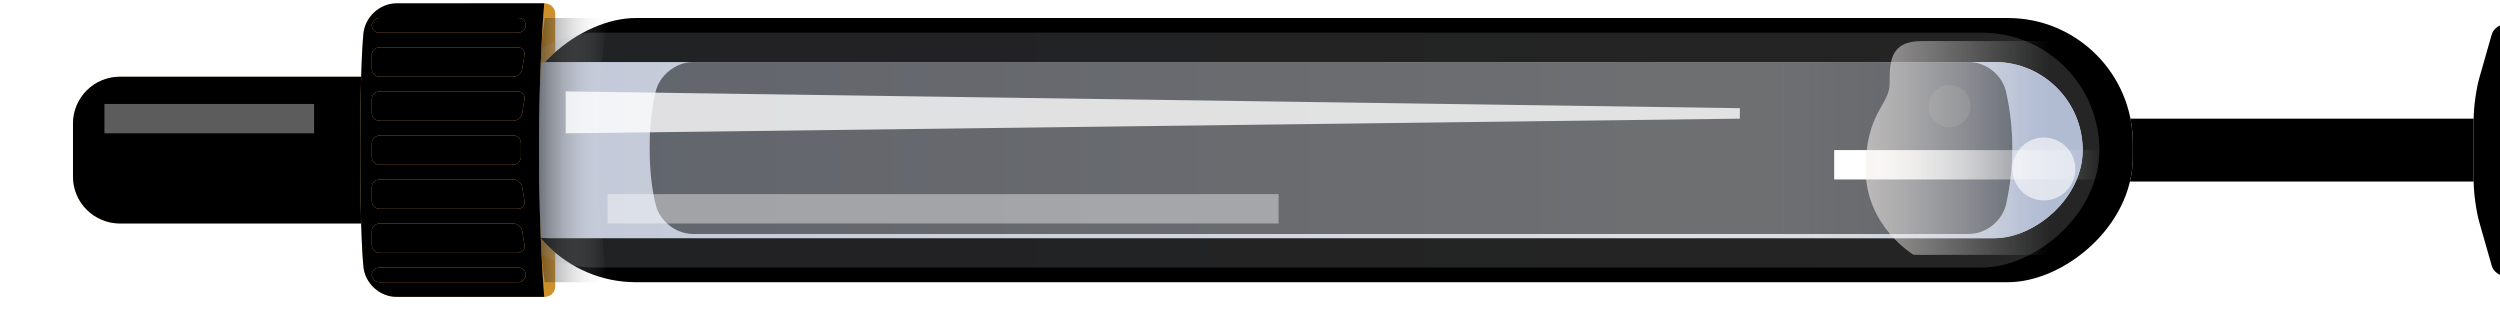 <?xml version="1.0" encoding="UTF-8" standalone="no"?>
<svg width="160px" height="21px" viewBox="0 0 160 21" version="1.1" xmlns="http://www.w3.org/2000/svg" xmlns:xlink="http://www.w3.org/1999/xlink">
    <!-- Generator: Sketch 3.8.3 (29802) - http://www.bohemiancoding.com/sketch -->
    <title>501</title>
    <desc>Created with Sketch.</desc>
    <defs>
        <filter x="-50%" y="-50%" width="200%" height="200%" filterUnits="objectBoundingBox" id="filter-1">
            <feOffset dx="0" dy="1" in="SourceAlpha" result="shadowOffsetOuter1"></feOffset>
            <feColorMatrix values="0 0 0 0 0   0 0 0 0 0   0 0 0 0 0  0 0 0 0.25 0" type="matrix" in="shadowOffsetOuter1" result="shadowMatrixOuter1"></feColorMatrix>
            <feMerge>
                <feMergeNode in="shadowMatrixOuter1"></feMergeNode>
                <feMergeNode in="SourceGraphic"></feMergeNode>
            </feMerge>
        </filter>
        <rect id="path-2" x="6.038" y="0" width="4.026" height="104.667" rx="2.013"></rect>
        <filter x="-50%" y="-50%" width="200%" height="200%" filterUnits="objectBoundingBox" id="filter-3">
            <feGaussianBlur stdDeviation="1" in="SourceAlpha" result="shadowBlurInner1"></feGaussianBlur>
            <feOffset dx="0" dy="0" in="shadowBlurInner1" result="shadowOffsetInner1"></feOffset>
            <feComposite in="shadowOffsetInner1" in2="SourceAlpha" operator="arithmetic" k2="-1" k3="1" result="shadowInnerInner1"></feComposite>
            <feColorMatrix values="0 0 0 0 0   0 0 0 0 0   0 0 0 0 0  0 0 0 0.1 0" type="matrix" in="shadowInnerInner1"></feColorMatrix>
        </filter>
        <path d="M10.064,101.983 C10.805,101.983 11.982,102.147 12.689,102.35 L15.45,103.138 C15.81,103.241 16.103,103.636 16.103,103.996 L16.103,103.996 C16.103,104.366 15.806,104.667 15.439,104.667 L8.051,104.667 L0.664,104.667 C0.297,104.667 0,104.355 0,103.996 L0,103.996 C0,103.625 0.28,103.245 0.653,103.138 L3.413,102.35 C4.122,102.147 5.292,101.983 6.038,101.983 L10.064,101.983 L10.064,101.983 Z" id="path-4"></path>
        <filter x="-50%" y="-50%" width="200%" height="200%" filterUnits="objectBoundingBox" id="filter-5">
            <feGaussianBlur stdDeviation="1" in="SourceAlpha" result="shadowBlurInner1"></feGaussianBlur>
            <feOffset dx="0" dy="0" in="shadowBlurInner1" result="shadowOffsetInner1"></feOffset>
            <feComposite in="shadowOffsetInner1" in2="SourceAlpha" operator="arithmetic" k2="-1" k3="1" result="shadowInnerInner1"></feComposite>
            <feColorMatrix values="0 0 0 0 0   0 0 0 0 0   0 0 0 0 0  0 0 0 0.1 0" type="matrix" in="shadowInnerInner1"></feColorMatrix>
        </filter>
        <rect id="path-6" x="0.939" y="3.21" width="16.908" height="103.795" rx="8"></rect>
        <filter x="-50%" y="-50%" width="200%" height="200%" filterUnits="objectBoundingBox" id="filter-7">
            <feGaussianBlur stdDeviation="1" in="SourceAlpha" result="shadowBlurInner1"></feGaussianBlur>
            <feOffset dx="0" dy="0" in="shadowBlurInner1" result="shadowOffsetInner1"></feOffset>
            <feComposite in="shadowOffsetInner1" in2="SourceAlpha" operator="arithmetic" k2="-1" k3="1" result="shadowInnerInner1"></feComposite>
            <feColorMatrix values="0 0 0 0 0   0 0 0 0 0   0 0 0 0 0  0 0 0 0.1 0" type="matrix" in="shadowInnerInner1"></feColorMatrix>
        </filter>
        <linearGradient x1="50%" y1="0%" x2="50%" y2="100%" id="linearGradient-8">
            <stop stop-color="#CDD1DD" offset="0%"></stop>
            <stop stop-color="#E6E6E6" offset="100%"></stop>
        </linearGradient>
        <filter x="-50%" y="-50%" width="200%" height="200%" filterUnits="objectBoundingBox" id="filter-9">
            <feGaussianBlur stdDeviation="0" in="SourceGraphic"></feGaussianBlur>
        </filter>
        <linearGradient x1="50%" y1="0%" x2="50%" y2="100%" id="linearGradient-10">
            <stop stop-color="#B1BBD2" offset="0%"></stop>
            <stop stop-color="#E6E6E6" offset="100%"></stop>
        </linearGradient>
        <filter x="-50%" y="-50%" width="200%" height="200%" filterUnits="objectBoundingBox" id="filter-11">
            <feGaussianBlur stdDeviation="1" in="SourceGraphic"></feGaussianBlur>
        </filter>
        <linearGradient x1="50%" y1="96.281%" x2="50%" y2="76.868%" id="linearGradient-12">
            <stop stop-color="#B1BBD2" offset="0%"></stop>
            <stop stop-color="#E6E6E6" stop-opacity="0.287" offset="100%"></stop>
        </linearGradient>
        <filter x="-50%" y="-50%" width="200%" height="200%" filterUnits="objectBoundingBox" id="filter-13">
            <feGaussianBlur stdDeviation="1" in="SourceGraphic"></feGaussianBlur>
        </filter>
        <path d="M4.697,3.679 C4.697,2.018 6.042,0.671 7.694,0.671 L11.092,0.671 C12.748,0.671 14.09,2.014 14.09,3.679 L14.09,22.141 C14.09,22.141 11.809,21.383 8.991,21.383 C6.173,21.383 4.697,22.141 4.697,22.141 L4.697,3.679 Z" id="path-14"></path>
        <filter x="-50%" y="-50%" width="200%" height="200%" filterUnits="objectBoundingBox" id="filter-15">
            <feGaussianBlur stdDeviation="2" in="SourceAlpha" result="shadowBlurInner1"></feGaussianBlur>
            <feOffset dx="0" dy="0" in="shadowBlurInner1" result="shadowOffsetInner1"></feOffset>
            <feComposite in="shadowOffsetInner1" in2="SourceAlpha" operator="arithmetic" k2="-1" k3="1" result="shadowInnerInner1"></feComposite>
            <feColorMatrix values="0 0 0 0 0.784   0 0 0 0 0.552   0 0 0 0 0.17  0 0 0 1 0" type="matrix" in="shadowInnerInner1"></feColorMatrix>
        </filter>
        <filter x="-50%" y="-50%" width="200%" height="200%" filterUnits="objectBoundingBox" id="filter-16">
            <feGaussianBlur stdDeviation="0" in="SourceGraphic"></feGaussianBlur>
        </filter>
        <linearGradient x1="50%" y1="0%" x2="50%" y2="100%" id="linearGradient-17">
            <stop stop-color="#000000" stop-opacity="0.5" offset="0%"></stop>
            <stop stop-color="#FFFFFF" stop-opacity="0" offset="100%"></stop>
        </linearGradient>
        <linearGradient x1="100%" y1="50%" x2="0%" y2="50%" id="linearGradient-18">
            <stop stop-color="#FBB85A" offset="0%"></stop>
            <stop stop-color="#FFC96E" offset="48.815%"></stop>
            <stop stop-color="#FAB455" offset="100%"></stop>
        </linearGradient>
        <path d="M-7.10542736e-15,21.384 C-7.10542736e-15,20.283 0.896,19.323 2,19.254 C2,19.254 3.757,19.055 9.393,19.055 C15.029,19.055 16.786,19.254 16.786,19.254 C17.891,19.33 18.786,20.289 18.786,21.384 L18.786,30.831 C18.786,30.831 15.029,30.495 9.393,30.495 C3.757,30.495 -7.10542736e-15,30.831 -7.10542736e-15,30.831 L-7.10542736e-15,21.384 Z" id="path-19"></path>
        <filter x="-50%" y="-50%" width="200%" height="200%" filterUnits="objectBoundingBox" id="filter-20">
            <feGaussianBlur stdDeviation="2" in="SourceAlpha" result="shadowBlurInner1"></feGaussianBlur>
            <feOffset dx="0" dy="0" in="shadowBlurInner1" result="shadowOffsetInner1"></feOffset>
            <feComposite in="shadowOffsetInner1" in2="SourceAlpha" operator="arithmetic" k2="-1" k3="1" result="shadowInnerInner1"></feComposite>
            <feColorMatrix values="0 0 0 0 0.784   0 0 0 0 0.552   0 0 0 0 0.17  0 0 0 1 0" type="matrix" in="shadowInnerInner1"></feColorMatrix>
        </filter>
        <path d="M4.697,0.502 C4.697,0.225 4.927,0 5.19,0 L6.082,0 C6.354,0 6.575,0.217 6.575,0.5 L6.575,9.048 C6.575,9.324 6.345,9.586 6.082,9.629 L5.19,9.775 C4.918,9.82 4.697,9.632 4.697,9.354 L4.697,0.502 Z" id="path-21"></path>
        <filter x="-50%" y="-50%" width="200%" height="200%" filterUnits="objectBoundingBox" id="filter-22">
            <feOffset dx="0" dy="0" in="SourceAlpha" result="shadowOffsetOuter1"></feOffset>
            <feGaussianBlur stdDeviation="0.5" in="shadowOffsetOuter1" result="shadowBlurOuter1"></feGaussianBlur>
            <feColorMatrix values="0 0 0 0 1   0 0 0 0 1   0 0 0 0 1  0 0 0 0.2 0" type="matrix" in="shadowBlurOuter1"></feColorMatrix>
        </filter>
        <filter x="-50%" y="-50%" width="200%" height="200%" filterUnits="objectBoundingBox" id="filter-23">
            <feGaussianBlur stdDeviation="0.5" in="SourceAlpha" result="shadowBlurInner1"></feGaussianBlur>
            <feOffset dx="0" dy="0" in="shadowBlurInner1" result="shadowOffsetInner1"></feOffset>
            <feComposite in="shadowOffsetInner1" in2="SourceAlpha" operator="arithmetic" k2="-1" k3="1" result="shadowInnerInner1"></feComposite>
            <feColorMatrix values="0 0 0 0 0   0 0 0 0 0   0 0 0 0 0  0 0 0 0.1 0" type="matrix" in="shadowInnerInner1"></feColorMatrix>
        </filter>
        <rect id="path-24" x="7.515" y="0" width="1.879" height="9.548" rx="0.5"></rect>
        <filter x="-50%" y="-50%" width="200%" height="200%" filterUnits="objectBoundingBox" id="filter-25">
            <feOffset dx="0" dy="0" in="SourceAlpha" result="shadowOffsetOuter1"></feOffset>
            <feGaussianBlur stdDeviation="0.5" in="shadowOffsetOuter1" result="shadowBlurOuter1"></feGaussianBlur>
            <feColorMatrix values="0 0 0 0 1   0 0 0 0 1   0 0 0 0 1  0 0 0 0.2 0" type="matrix" in="shadowBlurOuter1"></feColorMatrix>
        </filter>
        <filter x="-50%" y="-50%" width="200%" height="200%" filterUnits="objectBoundingBox" id="filter-26">
            <feGaussianBlur stdDeviation="0.5" in="SourceAlpha" result="shadowBlurInner1"></feGaussianBlur>
            <feOffset dx="0" dy="0" in="shadowBlurInner1" result="shadowOffsetInner1"></feOffset>
            <feComposite in="shadowOffsetInner1" in2="SourceAlpha" operator="arithmetic" k2="-1" k3="1" result="shadowInnerInner1"></feComposite>
            <feColorMatrix values="0 0 0 0 0   0 0 0 0 0   0 0 0 0 0  0 0 0 0.1 0" type="matrix" in="shadowInnerInner1"></feColorMatrix>
        </filter>
        <path d="M10.332,0.5 C10.332,0.224 10.563,0 10.826,0 L11.718,0 C11.99,0 12.211,0.224 12.211,0.502 L12.211,9.354 C12.211,9.631 11.981,9.818 11.718,9.775 L10.826,9.629 C10.553,9.584 10.332,9.331 10.332,9.048 L10.332,0.5 Z" id="path-27"></path>
        <filter x="-50%" y="-50%" width="200%" height="200%" filterUnits="objectBoundingBox" id="filter-28">
            <feOffset dx="0" dy="0" in="SourceAlpha" result="shadowOffsetOuter1"></feOffset>
            <feGaussianBlur stdDeviation="0.5" in="shadowOffsetOuter1" result="shadowBlurOuter1"></feGaussianBlur>
            <feColorMatrix values="0 0 0 0 1   0 0 0 0 1   0 0 0 0 1  0 0 0 0.2 0" type="matrix" in="shadowBlurOuter1"></feColorMatrix>
        </filter>
        <filter x="-50%" y="-50%" width="200%" height="200%" filterUnits="objectBoundingBox" id="filter-29">
            <feGaussianBlur stdDeviation="0.5" in="SourceAlpha" result="shadowBlurInner1"></feGaussianBlur>
            <feOffset dx="0" dy="0" in="shadowBlurInner1" result="shadowOffsetInner1"></feOffset>
            <feComposite in="shadowOffsetInner1" in2="SourceAlpha" operator="arithmetic" k2="-1" k3="1" result="shadowInnerInner1"></feComposite>
            <feColorMatrix values="0 0 0 0 0   0 0 0 0 0   0 0 0 0 0  0 0 0 0.1 0" type="matrix" in="shadowInnerInner1"></feColorMatrix>
        </filter>
        <path d="M13.15,0.5 C13.15,0.224 13.381,0 13.644,0 L14.535,0 C14.808,0 15.029,0.224 15.029,0.502 L15.029,9.354 C15.029,9.631 14.799,9.818 14.535,9.775 L13.644,9.629 C13.371,9.584 13.15,9.331 13.15,9.048 L13.15,0.5 Z" id="path-30"></path>
        <filter x="-50%" y="-50%" width="200%" height="200%" filterUnits="objectBoundingBox" id="filter-31">
            <feOffset dx="0" dy="0" in="SourceAlpha" result="shadowOffsetOuter1"></feOffset>
            <feGaussianBlur stdDeviation="0.5" in="shadowOffsetOuter1" result="shadowBlurOuter1"></feGaussianBlur>
            <feColorMatrix values="0 0 0 0 1   0 0 0 0 1   0 0 0 0 1  0 0 0 0.2 0" type="matrix" in="shadowBlurOuter1"></feColorMatrix>
        </filter>
        <filter x="-50%" y="-50%" width="200%" height="200%" filterUnits="objectBoundingBox" id="filter-32">
            <feGaussianBlur stdDeviation="0.5" in="SourceAlpha" result="shadowBlurInner1"></feGaussianBlur>
            <feOffset dx="0" dy="0" in="shadowBlurInner1" result="shadowOffsetInner1"></feOffset>
            <feComposite in="shadowOffsetInner1" in2="SourceAlpha" operator="arithmetic" k2="-1" k3="1" result="shadowInnerInner1"></feComposite>
            <feColorMatrix values="0 0 0 0 0   0 0 0 0 0   0 0 0 0 0  0 0 0 0.1 0" type="matrix" in="shadowInnerInner1"></feColorMatrix>
        </filter>
        <rect id="path-33" x="15.968" y="0" width="0.939" height="9.856" rx="0.47"></rect>
        <filter x="-50%" y="-50%" width="200%" height="200%" filterUnits="objectBoundingBox" id="filter-34">
            <feOffset dx="0" dy="0" in="SourceAlpha" result="shadowOffsetOuter1"></feOffset>
            <feGaussianBlur stdDeviation="0.5" in="shadowOffsetOuter1" result="shadowBlurOuter1"></feGaussianBlur>
            <feColorMatrix values="0 0 0 0 1   0 0 0 0 1   0 0 0 0 1  0 0 0 0.2 0" type="matrix" in="shadowBlurOuter1"></feColorMatrix>
        </filter>
        <filter x="-50%" y="-50%" width="200%" height="200%" filterUnits="objectBoundingBox" id="filter-35">
            <feGaussianBlur stdDeviation="0.5" in="SourceAlpha" result="shadowBlurInner1"></feGaussianBlur>
            <feOffset dx="0" dy="0" in="shadowBlurInner1" result="shadowOffsetInner1"></feOffset>
            <feComposite in="shadowOffsetInner1" in2="SourceAlpha" operator="arithmetic" k2="-1" k3="1" result="shadowInnerInner1"></feComposite>
            <feColorMatrix values="0 0 0 0 0   0 0 0 0 0   0 0 0 0 0  0 0 0 0.15 0" type="matrix" in="shadowInnerInner1"></feColorMatrix>
        </filter>
        <path d="M1.879,0.502 C1.879,0.225 2.109,0 2.372,0 L3.264,0 C3.536,0 3.757,0.217 3.757,0.5 L3.757,9.048 C3.757,9.324 3.527,9.586 3.264,9.629 L2.372,9.775 C2.1,9.82 1.879,9.632 1.879,9.354 L1.879,0.502 Z" id="path-36"></path>
        <filter x="-50%" y="-50%" width="200%" height="200%" filterUnits="objectBoundingBox" id="filter-37">
            <feOffset dx="0" dy="0" in="SourceAlpha" result="shadowOffsetOuter1"></feOffset>
            <feGaussianBlur stdDeviation="0.5" in="shadowOffsetOuter1" result="shadowBlurOuter1"></feGaussianBlur>
            <feColorMatrix values="0 0 0 0 1   0 0 0 0 1   0 0 0 0 1  0 0 0 0.2 0" type="matrix" in="shadowBlurOuter1"></feColorMatrix>
        </filter>
        <filter x="-50%" y="-50%" width="200%" height="200%" filterUnits="objectBoundingBox" id="filter-38">
            <feGaussianBlur stdDeviation="0.5" in="SourceAlpha" result="shadowBlurInner1"></feGaussianBlur>
            <feOffset dx="0" dy="0" in="shadowBlurInner1" result="shadowOffsetInner1"></feOffset>
            <feComposite in="shadowOffsetInner1" in2="SourceAlpha" operator="arithmetic" k2="-1" k3="1" result="shadowInnerInner1"></feComposite>
            <feColorMatrix values="0 0 0 0 0   0 0 0 0 0   0 0 0 0 0  0 0 0 0.1 0" type="matrix" in="shadowInnerInner1"></feColorMatrix>
        </filter>
        <rect id="path-39" x="0" y="0" width="0.939" height="9.856" rx="0.47"></rect>
        <filter x="-50%" y="-50%" width="200%" height="200%" filterUnits="objectBoundingBox" id="filter-40">
            <feOffset dx="0" dy="0" in="SourceAlpha" result="shadowOffsetOuter1"></feOffset>
            <feGaussianBlur stdDeviation="0.5" in="shadowOffsetOuter1" result="shadowBlurOuter1"></feGaussianBlur>
            <feColorMatrix values="0 0 0 0 1   0 0 0 0 1   0 0 0 0 1  0 0 0 0.2 0" type="matrix" in="shadowBlurOuter1"></feColorMatrix>
        </filter>
        <filter x="-50%" y="-50%" width="200%" height="200%" filterUnits="objectBoundingBox" id="filter-41">
            <feGaussianBlur stdDeviation="0.5" in="SourceAlpha" result="shadowBlurInner1"></feGaussianBlur>
            <feOffset dx="0" dy="0" in="shadowBlurInner1" result="shadowOffsetInner1"></feOffset>
            <feComposite in="shadowOffsetInner1" in2="SourceAlpha" operator="arithmetic" k2="-1" k3="1" result="shadowInnerInner1"></feComposite>
            <feColorMatrix values="0 0 0 0 0   0 0 0 0 0   0 0 0 0 0  0 0 0 0.15 0" type="matrix" in="shadowInnerInner1"></feColorMatrix>
        </filter>
        <linearGradient x1="0%" y1="50%" x2="100%" y2="50%" id="linearGradient-42">
            <stop stop-color="#D9DBE1" offset="0%"></stop>
            <stop stop-color="#DEDFE5" stop-opacity="0.84" offset="19.519%"></stop>
            <stop stop-color="#FFFFFF" stop-opacity="0.5" offset="46.552%"></stop>
            <stop stop-color="#E3E4E8" stop-opacity="0.38" offset="80.534%"></stop>
            <stop stop-color="#DADCE1" offset="100%"></stop>
        </linearGradient>
        <path d="M4.026,40.33 C4.026,39.23 4.904,38.149 5.98,37.946 C5.98,37.946 7.267,37.573 9.527,37.573 C11.788,37.573 13.074,37.946 13.074,37.946 C14.154,38.162 15.029,39.242 15.029,40.33 L15.029,122.038 C15.029,123.138 14.143,124.207 13.058,124.403 C13.058,124.403 11.465,124.795 9.527,124.795 C7.59,124.795 5.984,124.401 5.984,124.401 C4.902,124.196 4.026,123.125 4.026,122.038 L4.026,40.33 Z" id="path-43"></path>
        <filter x="-50%" y="-50%" width="200%" height="200%" filterUnits="objectBoundingBox" id="filter-44">
            <feGaussianBlur stdDeviation="1" in="SourceGraphic"></feGaussianBlur>
        </filter>
        <filter x="-50%" y="-50%" width="200%" height="200%" filterUnits="objectBoundingBox" id="filter-45">
            <feGaussianBlur stdDeviation="1" in="SourceAlpha" result="shadowBlurInner1"></feGaussianBlur>
            <feOffset dx="0" dy="0" in="shadowBlurInner1" result="shadowOffsetInner1"></feOffset>
            <feComposite in="shadowOffsetInner1" in2="SourceAlpha" operator="arithmetic" k2="-1" k3="1" result="shadowInnerInner1"></feComposite>
            <feColorMatrix values="0 0 0 0 0.682   0 0 0 0 0.737   0 0 0 0 0.871  0 0 0 0.3 0" type="matrix" in="shadowInnerInner1"></feColorMatrix>
        </filter>
        <filter x="-50%" y="-50%" width="200%" height="200%" filterUnits="objectBoundingBox" id="filter-46">
            <feGaussianBlur stdDeviation="1.2246468e-16 2" in="SourceGraphic"></feGaussianBlur>
        </filter>
        <filter x="-50%" y="-50%" width="200%" height="200%" filterUnits="objectBoundingBox" id="filter-47">
            <feGaussianBlur stdDeviation="1.2246468e-16 2" in="SourceGraphic"></feGaussianBlur>
        </filter>
        <linearGradient x1="50%" y1="17.171%" x2="50%" y2="100%" id="linearGradient-48">
            <stop stop-color="#FFFFFF" offset="0%"></stop>
            <stop stop-color="#FFFFFF" stop-opacity="0" offset="100%"></stop>
        </linearGradient>
        <filter x="-50%" y="-50%" width="200%" height="200%" filterUnits="objectBoundingBox" id="filter-49">
            <feGaussianBlur stdDeviation="1" in="SourceGraphic"></feGaussianBlur>
        </filter>
        <filter x="-50%" y="-50%" width="200%" height="200%" filterUnits="objectBoundingBox" id="filter-50">
            <feGaussianBlur stdDeviation="1.2246468e-16 2" in="SourceGraphic"></feGaussianBlur>
        </filter>
        <linearGradient x1="50%" y1="0%" x2="50%" y2="100%" id="linearGradient-51">
            <stop stop-color="#F2EEEB" offset="0%"></stop>
            <stop stop-color="#FFFFFF" stop-opacity="0" offset="100%"></stop>
        </linearGradient>
    </defs>
    <g id="Page-1" stroke="none" stroke-width="1" fill="none" fill-rule="evenodd">
        <g id="501" transform="translate(-19, -50)">
            <g filter="url(#filter-1)" transform="translate(100.5, 59.5) rotate(-90) translate(-100.5, -59.5) translate(91, -19)">
                <path d="M-7.10542736e-15,30.862 C-7.10542736e-15,31.233 0.295,31.534 0.675,31.534 L9.393,31.534 L18.111,31.534 C18.484,31.534 18.786,31.242 18.786,30.862 L18.786,26.146 C18.786,25.775 18.491,25.485 18.111,25.498 C18.111,25.498 15.029,25.629 9.393,25.629 C3.757,25.629 0.675,25.498 0.675,25.498 C0.302,25.485 -7.10542736e-15,25.766 -7.10542736e-15,26.146 L-7.10542736e-15,30.862 L-7.10542736e-15,30.862 Z" id="Rectangle-2" fill="#CD902B"></path>
                <g id="Group" transform="translate(1.342, 52.333)">
                    <g id="Rectangle-1">
                        <use fill="#F1F2F3" fill-rule="evenodd" xlink:href="#path-2"></use>
                        <use fill="black" fill-opacity="1" filter="url(#filter-3)" xlink:href="#path-2"></use>
                    </g>
                    <g id="Rectangle-1">
                        <use fill="#F1F2F3" fill-rule="evenodd" xlink:href="#path-4"></use>
                        <use fill="black" fill-opacity="1" filter="url(#filter-5)" xlink:href="#path-4"></use>
                    </g>
                </g>
                <g id="Group" transform="translate(-0, 25.496)">
                    <g id="Rectangle-1">
                        <use fill="#F1F2F3" fill-rule="evenodd" xlink:href="#path-6"></use>
                        <use fill="black" fill-opacity="1" filter="url(#filter-7)" xlink:href="#path-6"></use>
                    </g>
                    <rect id="Rectangle-1" fill="url(#linearGradient-8)" opacity="0.4" filter="url(#filter-9)" x="1.879" y="1.07" width="15.029" height="103.795" rx="7.515"></rect>
                    <rect id="Rectangle-1" fill="url(#linearGradient-10)" filter="url(#filter-11)" x="3.757" y="0" width="11.272" height="103.795" rx="5.636"></rect>
                    <rect id="Rectangle-1" fill="url(#linearGradient-12)" filter="url(#filter-13)" x="3.757" y="0" width="11.272" height="103.795" rx="5.636"></rect>
                </g>
                <g id="Rectangle-2">
                    <use fill="#FAB455" fill-rule="evenodd" xlink:href="#path-14"></use>
                    <use fill="black" fill-opacity="1" filter="url(#filter-15)" xlink:href="#path-14"></use>
                </g>
                <circle id="Oval-1" fill-opacity="0.6" fill="#FFFFFF" filter="url(#filter-16)" cx="8.185" cy="126.808" r="2.013"></circle>
                <ellipse id="Oval-1" fill="#FFFFFF" opacity="0.5" cx="12.211" cy="120.769" rx="1.342" ry="1.342"></ellipse>
                <path d="M0.939,30.863 C0.939,30.863 5.636,30.192 9.393,30.192 C13.15,30.192 17.847,30.863 17.847,30.863 L17.847,34.889 C17.847,34.889 13.62,34.218 9.393,34.218 C5.166,34.218 0.939,34.889 0.939,34.889 L0.939,30.863 Z" id="Rectangle-2" fill="url(#linearGradient-17)"></path>
                <g id="Rectangle-2">
                    <use fill="url(#linearGradient-18)" fill-rule="evenodd" xlink:href="#path-19"></use>
                    <use fill="black" fill-opacity="1" filter="url(#filter-20)" xlink:href="#path-19"></use>
                </g>
                <g id="Group" transform="translate(0.939, 19.793)">
                    <g id="Rectangle-14">
                        <use fill="black" fill-opacity="1" filter="url(#filter-22)" xlink:href="#path-21"></use>
                        <use fill="#FAB455" fill-rule="evenodd" xlink:href="#path-21"></use>
                        <use fill="black" fill-opacity="1" filter="url(#filter-23)" xlink:href="#path-21"></use>
                    </g>
                    <g id="Rectangle-14">
                        <use fill="black" fill-opacity="1" filter="url(#filter-25)" xlink:href="#path-24"></use>
                        <use fill="#FAB455" fill-rule="evenodd" xlink:href="#path-24"></use>
                        <use fill="black" fill-opacity="1" filter="url(#filter-26)" xlink:href="#path-24"></use>
                    </g>
                    <g id="Rectangle-14">
                        <use fill="black" fill-opacity="1" filter="url(#filter-28)" xlink:href="#path-27"></use>
                        <use fill="#FAB455" fill-rule="evenodd" xlink:href="#path-27"></use>
                        <use fill="black" fill-opacity="1" filter="url(#filter-29)" xlink:href="#path-27"></use>
                    </g>
                    <g id="Rectangle-14">
                        <use fill="black" fill-opacity="1" filter="url(#filter-31)" xlink:href="#path-30"></use>
                        <use fill="#FAB455" fill-rule="evenodd" xlink:href="#path-30"></use>
                        <use fill="black" fill-opacity="1" filter="url(#filter-32)" xlink:href="#path-30"></use>
                    </g>
                    <g id="Rectangle-14">
                        <use fill="black" fill-opacity="1" filter="url(#filter-34)" xlink:href="#path-33"></use>
                        <use fill="#FAB455" fill-rule="evenodd" xlink:href="#path-33"></use>
                        <use fill="black" fill-opacity="1" filter="url(#filter-35)" xlink:href="#path-33"></use>
                    </g>
                    <g id="Rectangle-14">
                        <use fill="black" fill-opacity="1" filter="url(#filter-37)" xlink:href="#path-36"></use>
                        <use fill="#FAB455" fill-rule="evenodd" xlink:href="#path-36"></use>
                        <use fill="black" fill-opacity="1" filter="url(#filter-38)" xlink:href="#path-36"></use>
                    </g>
                    <g id="Rectangle-14">
                        <use fill="black" fill-opacity="1" filter="url(#filter-40)" xlink:href="#path-39"></use>
                        <use fill="#FAB455" fill-rule="evenodd" xlink:href="#path-39"></use>
                        <use fill="black" fill-opacity="1" filter="url(#filter-41)" xlink:href="#path-39"></use>
                    </g>
                </g>
                <g id="Rectangle-5" opacity="0.5" filter="url(#filter-44)">
                    <use fill="#FFFFFF" fill-rule="evenodd" xlink:href="#path-43"></use>
                    <use fill-opacity="0.3" fill="url(#linearGradient-42)" fill-rule="evenodd" xlink:href="#path-43"></use>
                    <use fill="black" fill-opacity="1" filter="url(#filter-45)" xlink:href="#path-43"></use>
                </g>
                <rect id="Rectangle-7" fill="#FFFFFF" opacity="0.6" filter="url(#filter-46)" x="10.467" y="2.684" width="1.879" height="13.419"></rect>
                <polygon id="Rectangle-7" fill-opacity="0.8" fill="#FFFFFF" filter="url(#filter-47)" points="10.467 32.205 13.15 32.205 12.077 107.35 11.406 107.35"></polygon>
                <rect id="Rectangle-7" fill="url(#linearGradient-48)" filter="url(#filter-49)" x="7.515" y="113.389" width="1.879" height="16.972"></rect>
                <rect id="Rectangle-7" fill-opacity="0.4" fill="#FFFFFF" filter="url(#filter-50)" x="4.697" y="34.889" width="1.879" height="42.94"></rect>
                <path d="M2.691,118.47 C2.691,118.47 4.512,115.402 8.154,115.402 C11.795,115.402 12.274,116.936 13.64,116.936 C15.005,116.936 16.371,116.936 16.371,118.981 L16.371,127.178 L2.684,127.178 L2.691,118.47 Z" id="Path-1" fill-opacity="0.6" fill="url(#linearGradient-51)"></path>
            </g>
        </g>
    </g>
</svg>